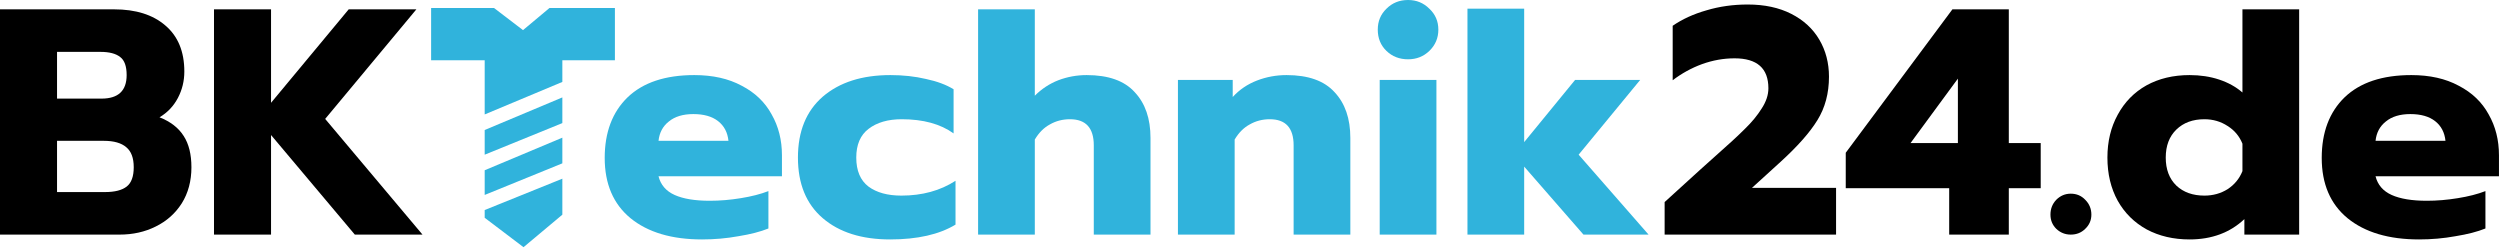 <svg width="993" height="99" viewBox="0 0 993 99" fill="none" xmlns="http://www.w3.org/2000/svg">
<path d="M192.519 51.637L223.364 38.692V48.891L192.519 61.444V51.637Z" fill="#30B3DC"/>
<path d="M192.519 67.624L223.364 54.68V64.879L192.519 77.431V67.624Z" fill="#30B3DC"/>
<path d="M192.519 83.426L223.364 70.975V85.271L207.941 98.184L192.519 86.501V83.426Z" fill="#30B3DC"/>
<path d="M223.364 32.543L192.519 45.456V23.934H171.24V3.184L196.24 3.184L207.74 11.966L218.24 3.184L244.24 3.184V23.934H223.364V32.543Z" fill="#30B3DC"/>
<path d="M0 3.712H45.312C53.931 3.712 60.715 5.845 65.664 10.112C70.699 14.379 73.216 20.48 73.216 28.416C73.216 32.171 72.363 35.669 70.656 38.912C68.949 42.155 66.517 44.715 63.36 46.592C67.712 48.299 70.912 50.773 72.96 54.016C75.008 57.173 76.032 61.312 76.032 66.432C76.032 71.893 74.752 76.672 72.192 80.768C69.632 84.779 66.176 87.851 61.824 89.984C57.557 92.117 52.779 93.184 47.488 93.184H0V3.712ZM40.32 39.168C46.976 39.168 50.304 36.053 50.304 29.824C50.304 26.325 49.451 23.936 47.744 22.656C46.037 21.291 43.435 20.608 39.936 20.608H22.656V39.168H40.32ZM41.728 76.288C45.568 76.288 48.427 75.563 50.304 74.112C52.181 72.661 53.12 70.101 53.12 66.432C53.12 62.763 52.139 60.117 50.176 58.496C48.213 56.789 45.227 55.936 41.216 55.936H22.656V76.288H41.728Z" fill="black"/>
<path d="M85 3.712H107.656V40.832L138.504 3.712H165.384L129.16 47.232L167.816 93.184H140.936L107.656 53.632V93.184H85V3.712Z" fill="black"/>
<path d="M278.846 95.104C266.814 95.104 257.342 92.288 250.43 86.656C243.603 81.024 240.19 73.045 240.19 62.72C240.19 52.565 243.219 44.544 249.278 38.656C255.422 32.768 264.254 29.824 275.774 29.824C283.113 29.824 289.385 31.232 294.59 34.048C299.881 36.779 303.849 40.576 306.494 45.44C309.225 50.219 310.59 55.637 310.59 61.696V70.016H261.566C262.419 73.429 264.553 75.904 267.966 77.44C271.379 78.976 276.03 79.744 281.918 79.744C285.929 79.744 290.025 79.403 294.206 78.72C298.473 78.037 302.142 77.099 305.214 75.904V90.752C302.057 92.032 298.089 93.056 293.31 93.824C288.617 94.677 283.795 95.104 278.846 95.104ZM289.342 55.936C289.001 52.608 287.635 50.005 285.246 48.128C282.857 46.251 279.571 45.312 275.39 45.312C271.294 45.312 268.051 46.293 265.662 48.256C263.273 50.133 261.907 52.693 261.566 55.936H289.342Z" fill="#30B3DC"/>
<path d="M353.548 95.104C342.284 95.104 333.367 92.288 326.796 86.656C320.225 81.024 316.94 73.003 316.94 62.592C316.94 52.181 320.225 44.117 326.796 38.4C333.452 32.683 342.412 29.824 353.676 29.824C358.711 29.824 363.404 30.336 367.756 31.36C372.193 32.299 375.863 33.664 378.764 35.456V52.992C373.559 49.237 366.689 47.36 358.156 47.36C352.695 47.36 348.3 48.64 344.972 51.2C341.729 53.675 340.108 57.472 340.108 62.592C340.108 67.797 341.729 71.637 344.972 74.112C348.215 76.501 352.567 77.696 358.028 77.696C366.305 77.696 373.473 75.733 379.532 71.808V89.216C373.047 93.141 364.385 95.104 353.548 95.104Z" fill="#30B3DC"/>
<path d="M388.5 3.712H411.028V38.016C413.759 35.285 416.873 33.237 420.372 31.872C423.956 30.507 427.711 29.824 431.636 29.824C440.255 29.824 446.612 32.085 450.708 36.608C454.889 41.045 456.98 47.104 456.98 54.784V93.184H434.452V57.728C434.452 50.816 431.295 47.36 424.98 47.36C422.079 47.36 419.433 48.043 417.044 49.408C414.655 50.688 412.649 52.693 411.028 55.424V93.184H388.5V3.712Z" fill="#30B3DC"/>
<path d="M467.875 31.744H489.635V38.528C492.28 35.627 495.48 33.451 499.235 32C502.99 30.549 506.915 29.824 511.011 29.824C519.63 29.824 525.987 32.085 530.083 36.608C534.264 41.045 536.355 47.104 536.355 54.784V93.184H513.827V57.728C513.827 50.816 510.67 47.36 504.355 47.36C501.454 47.36 498.808 48.043 496.419 49.408C494.03 50.688 492.024 52.693 490.403 55.424V93.184H467.875V31.744Z" fill="#30B3DC"/>
<path d="M559.282 23.552C555.869 23.552 553.01 22.443 550.706 20.224C548.402 18.005 547.25 15.189 547.25 11.776C547.25 8.448 548.402 5.675 550.706 3.456C553.01 1.152 555.869 0 559.282 0C562.61 0 565.426 1.152 567.73 3.456C570.119 5.675 571.314 8.448 571.314 11.776C571.314 15.104 570.119 17.92 567.73 20.224C565.426 22.443 562.61 23.552 559.282 23.552ZM548.018 31.744H570.546V93.184H548.018V31.744Z" fill="#30B3DC"/>
<path d="M582.875 3.456H605.403V56.448L625.627 31.744H651.483L627.035 61.44L654.811 93.184H628.955L605.403 66.176V93.184H582.875V3.456Z" fill="#30B3DC"/>
<path d="M661.19 80.256L675.398 67.328L681.542 61.824C686.577 57.387 690.417 53.845 693.062 51.2C695.793 48.555 698.011 45.867 699.718 43.136C701.51 40.405 702.406 37.717 702.406 35.072C702.406 27.136 697.926 23.168 688.966 23.168C684.614 23.168 680.305 23.936 676.038 25.472C671.857 27.008 667.974 29.141 664.39 31.872V10.24C668.23 7.595 672.71 5.547 677.83 4.096C682.95 2.56 688.411 1.792 694.214 1.792C700.87 1.792 706.63 3.029 711.494 5.504C716.358 7.979 720.07 11.392 722.63 15.744C725.19 20.096 726.47 25.003 726.47 30.464C726.47 37.035 724.934 42.795 721.862 47.744C718.875 52.608 714.011 58.112 707.27 64.256L695.878 74.624H729.286V93.184H661.19V80.256Z" fill="black"/>
<path d="M774.218 74.752H733.13V60.672L775.498 3.712H797.898V56.832H810.57V74.752H797.898V93.184H774.218V74.752ZM777.674 56.832V31.232L758.858 56.832H777.674Z" fill="black"/>
<path d="M822.504 93.184C820.285 93.184 818.365 92.416 816.744 90.88C815.208 89.344 814.44 87.467 814.44 85.248C814.44 82.944 815.208 80.981 816.744 79.36C818.365 77.739 820.285 76.928 822.504 76.928C824.808 76.928 826.728 77.739 828.264 79.36C829.885 80.981 830.696 82.944 830.696 85.248C830.696 87.467 829.885 89.344 828.264 90.88C826.728 92.416 824.808 93.184 822.504 93.184Z" fill="black"/>
<path d="M869.705 95.104C863.305 95.104 857.63 93.781 852.681 91.136C847.732 88.405 843.892 84.608 841.161 79.744C838.43 74.795 837.065 69.077 837.065 62.592C837.065 56.192 838.43 50.517 841.161 45.568C843.892 40.533 847.689 36.651 852.553 33.92C857.502 31.189 863.22 29.824 869.705 29.824C873.972 29.824 877.897 30.421 881.481 31.616C885.065 32.811 888.137 34.517 890.697 36.736V3.712L913.225 3.712V93.184H891.465V87.04C885.748 92.416 878.494 95.104 869.705 95.104ZM875.593 77.696C879.006 77.696 882.078 76.843 884.809 75.136C887.54 73.344 889.502 70.955 890.697 67.968V57.088C889.502 54.101 887.54 51.755 884.809 50.048C882.078 48.256 879.006 47.36 875.593 47.36C870.985 47.36 867.273 48.725 864.457 51.456C861.641 54.187 860.233 57.899 860.233 62.592C860.233 67.285 861.641 70.997 864.457 73.728C867.273 76.373 870.985 77.696 875.593 77.696Z" fill="black"/>
<path d="M960.846 95.104C948.814 95.104 939.342 92.288 932.43 86.656C925.603 81.024 922.19 73.045 922.19 62.72C922.19 52.565 925.219 44.544 931.278 38.656C937.422 32.768 946.254 29.824 957.774 29.824C965.113 29.824 971.385 31.232 976.59 34.048C981.881 36.779 985.849 40.576 988.494 45.44C991.225 50.219 992.59 55.637 992.59 61.696V70.016H943.566C944.419 73.429 946.553 75.904 949.966 77.44C953.379 78.976 958.03 79.744 963.918 79.744C967.929 79.744 972.025 79.403 976.206 78.72C980.473 78.037 984.142 77.099 987.214 75.904V90.752C984.057 92.032 980.089 93.056 975.31 93.824C970.617 94.677 965.795 95.104 960.846 95.104ZM971.342 55.936C971.001 52.608 969.635 50.005 967.246 48.128C964.857 46.251 961.571 45.312 957.39 45.312C953.294 45.312 950.051 46.293 947.662 48.256C945.273 50.133 943.907 52.693 943.566 55.936H971.342Z" fill="black"/>
</svg>
